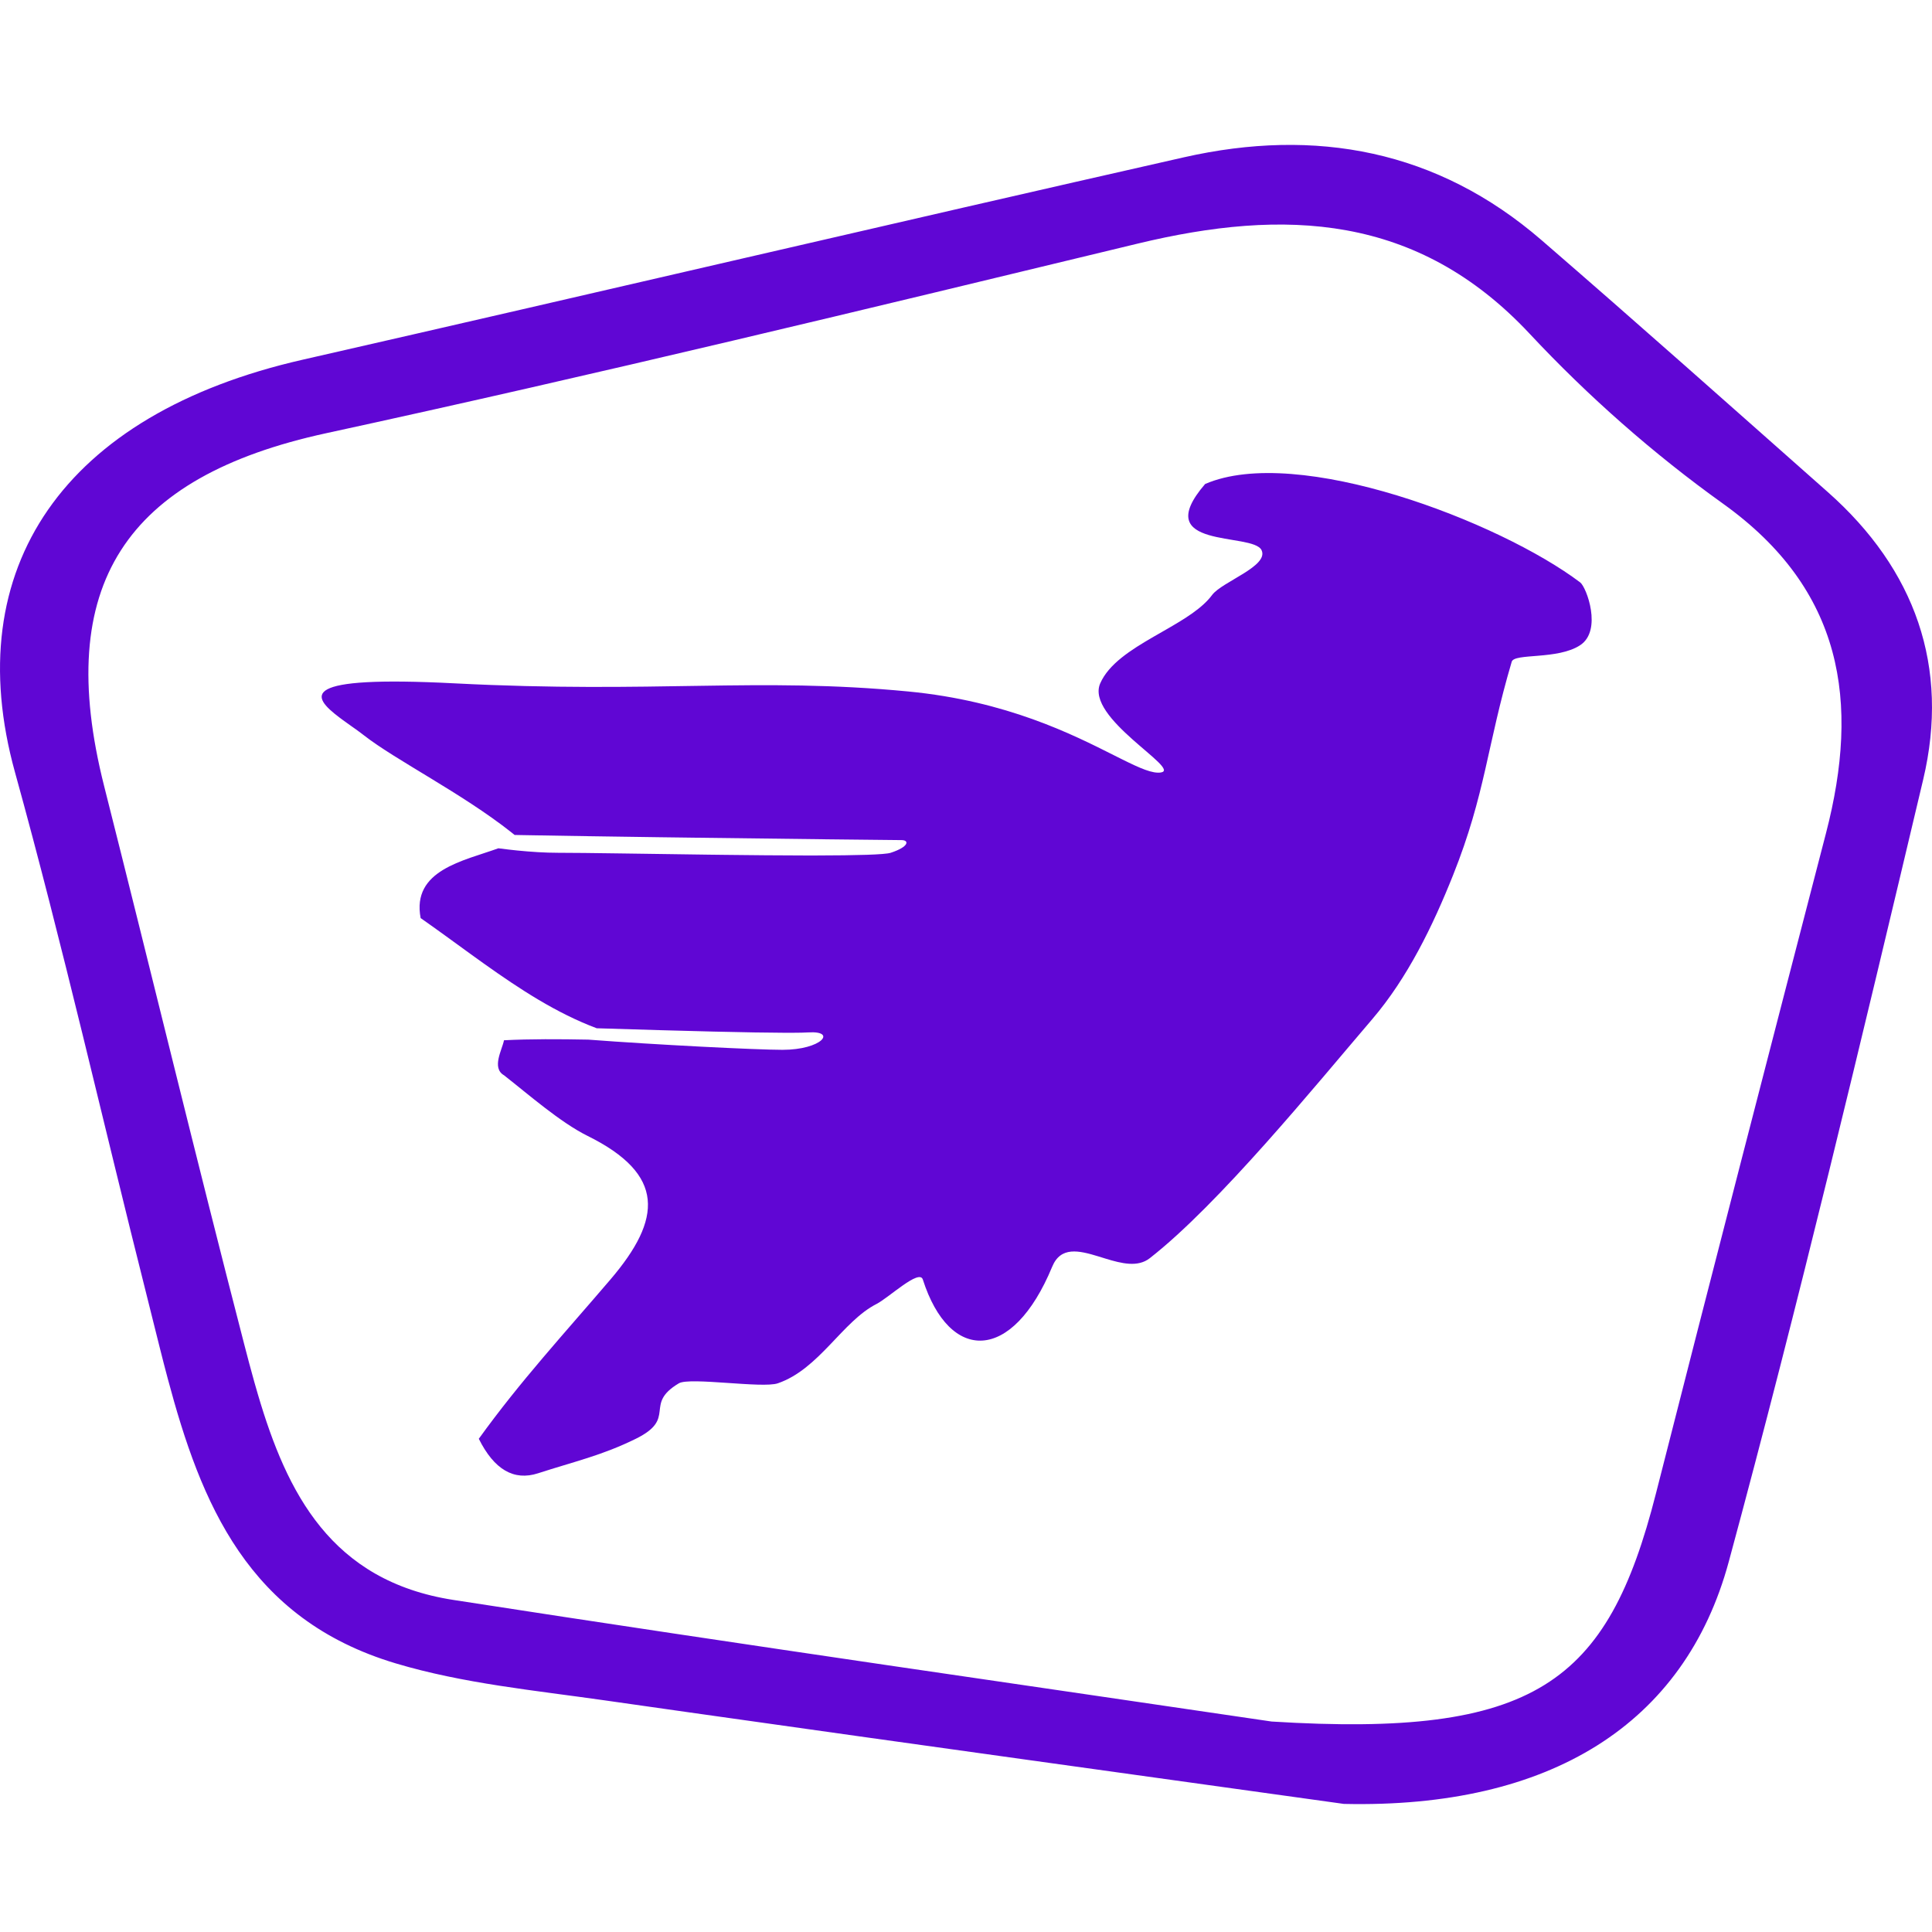 <?xml version="1.0" encoding="UTF-8"?>
<svg width="80px" height="80px" viewBox="0 0 80 80" version="1.1" xmlns="http://www.w3.org/2000/svg" xmlns:xlink="http://www.w3.org/1999/xlink">
    <title>XNpool</title>
    <g id="页面-1" stroke="none" stroke-width="1" fill="none" fill-rule="evenodd">
        <g id="画板" transform="translate(-738, -957)" fill="#6006D4">
            <g id="XNpool" transform="translate(738, 957)">
                <path d="M63.833,9.945 C67.813,13.386 71.743,16.887 75.684,20.374 C79.302,23.576 80.743,27.612 79.634,32.284 C77.066,43.107 74.49,53.934 71.584,64.669 C69.764,71.391 64.188,74.888 55.647,74.696 C47.216,73.519 37.936,72.238 28.567,70.91 L25.051,70.41 L25.051,70.41 C22.146,69.995 19.179,69.712 16.387,68.877 C10.255,67.044 8.322,62.238 6.946,57.085 L6.783,56.465 C6.73,56.258 6.677,56.051 6.625,55.843 L6.391,54.908 C6.288,54.492 6.184,54.076 6.08,53.662 C4.255,46.434 2.608,39.158 0.62,31.976 C-1.721,23.522 2.639,17.148 12.526,14.896 C24.698,12.122 36.851,9.267 49.026,6.513 C54.479,5.279 59.517,6.213 63.833,9.945 Z M47.106,10.088 C35.927,12.785 24.749,15.498 13.512,17.937 C5.188,19.744 2.208,24.221 4.31,32.542 C6.256,40.243 8.12,47.965 10.11,55.654 C10.246,56.181 10.385,56.708 10.532,57.23 L10.682,57.75 C11.881,61.81 13.695,65.463 18.775,66.25 C31,68.144 43.247,69.894 52.656,71.285 C63.562,71.96 66.566,69.72 68.569,61.842 C70.889,52.723 73.245,43.614 75.609,34.506 C77.024,29.06 76.319,24.415 71.344,20.854 C68.468,18.795 65.758,16.407 63.342,13.822 C58.692,8.846 53.188,8.621 47.106,10.088 Z M65.433,24.117 C65.692,24.312 66.357,26.104 65.433,26.715 C64.503,27.33 62.705,27.036 62.597,27.401 C61.568,30.883 61.514,32.864 60.17,36.234 C59.329,38.342 58.281,40.495 56.824,42.199 C54.447,44.979 50.483,49.853 47.61,52.099 C47.116,52.486 46.445,52.32 45.783,52.118 L45.479,52.024 C44.672,51.778 43.921,51.599 43.568,52.454 C41.919,56.44 39.321,56.44 38.212,52.982 C38.067,52.53 36.803,53.735 36.294,53.995 C34.881,54.714 33.923,56.69 32.207,57.28 C31.572,57.498 28.559,57.013 28.11,57.28 C26.625,58.162 28.065,58.721 26.327,59.577 C24.926,60.268 23.782,60.518 22.281,61.005 C21.28,61.33 20.462,60.854 19.826,59.577 C21.548,57.187 23.369,55.215 25.276,52.982 C27.423,50.468 27.558,48.634 24.332,47.036 C23.201,46.476 21.883,45.318 20.869,44.524 C20.344,44.221 20.796,43.463 20.869,43.075 C21.968,43.019 23.155,43.026 24.363,43.049 C27.125,43.26 31.332,43.471 32.401,43.471 C34.028,43.471 34.675,42.673 33.465,42.75 C33.325,42.759 33.101,42.764 32.794,42.765 L32.511,42.765 C31.145,42.761 28.544,42.699 24.709,42.578 C23.047,41.955 21.533,40.966 20.027,39.893 L19.509,39.521 C18.818,39.021 18.126,38.511 17.418,38.016 C17.037,36.025 19.202,35.647 20.636,35.126 C20.776,35.144 20.917,35.162 21.059,35.178 L21.406,35.216 C21.985,35.274 22.569,35.312 23.102,35.312 C24.237,35.312 26.765,35.357 29.354,35.39 L30.03,35.398 C31.155,35.412 32.27,35.421 33.265,35.423 L33.847,35.423 C35.449,35.42 36.64,35.391 36.882,35.312 C37.652,35.06 37.652,34.787 37.33,34.787 L37.242,34.786 C36.607,34.781 32.813,34.74 28.77,34.687 L28.163,34.679 L28.163,34.679 L27.379,34.669 C25.359,34.641 23.359,34.611 21.739,34.582 L21.309,34.574 L21.165,34.458 C19.127,32.849 16.386,31.476 15.069,30.448 C15.034,30.421 14.998,30.393 14.96,30.365 L14.847,30.281 L14.729,30.195 C14.709,30.181 14.689,30.167 14.668,30.152 L14.546,30.066 C14.424,29.978 14.3,29.891 14.18,29.803 L14.062,29.715 C12.862,28.811 12.329,27.962 18.827,28.296 C27.107,28.722 31.362,28.031 37.614,28.633 C41.691,29.026 44.422,30.416 46.141,31.281 L46.471,31.446 C47.211,31.814 47.735,32.045 48.078,31.985 C48.921,31.837 44.931,29.726 45.558,28.296 C45.91,27.494 46.822,26.913 47.768,26.366 L48.285,26.069 C49.056,25.626 49.786,25.184 50.19,24.638 C50.599,24.086 52.551,23.446 52.239,22.782 C51.883,22.025 47.543,22.782 49.902,20.041 C53.724,18.389 62.099,21.599 65.433,24.117 Z" id="形状结合"></path>
            </g>
        </g>
    </g>
</svg>